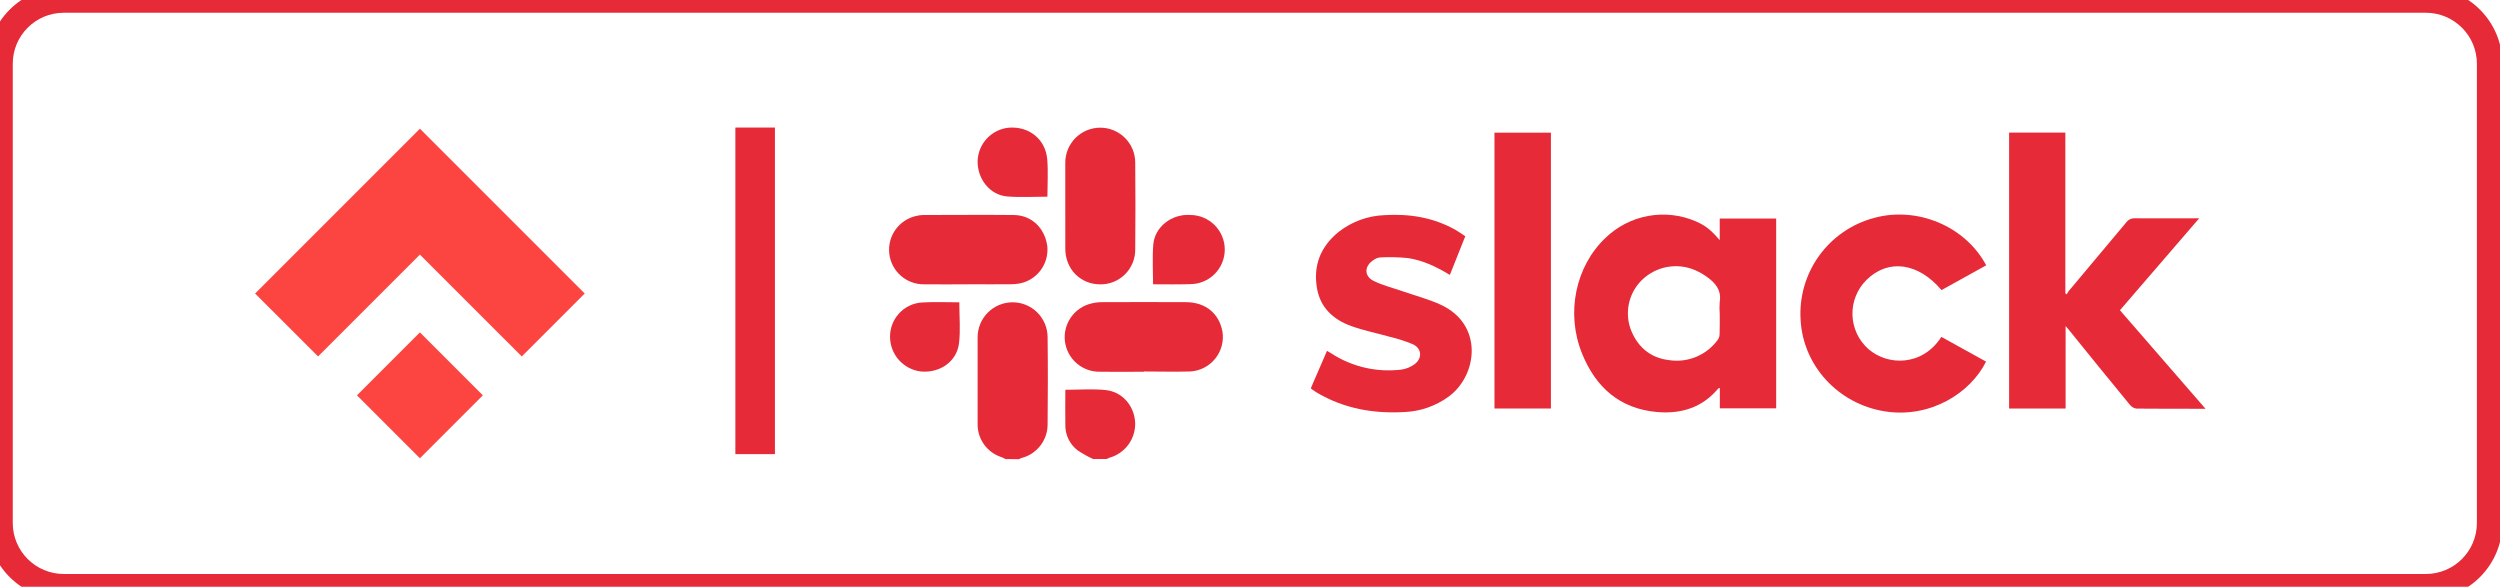 <svg xmlns="http://www.w3.org/2000/svg" width="196" height="46" viewBox="0 0 196 46" fill="none"><path d="M32.921 26.059L27.985 30.995L32.921 35.93L37.856 30.995L32.921 26.059Z" fill="#FC4540"></path><path d="M20 23.011L24.936 27.946L32.922 19.96L40.908 27.946L45.843 23.011L32.922 10.089L20 23.011Z" fill="#FC4540"></path><line x1="59.204" y1="10" x2="59.204" y2="35.603" stroke="#E62A37" stroke-width="3.101"></line><path d="M78.831 35.989C78.742 35.938 78.65 35.893 78.556 35.853C77.991 35.681 77.499 35.33 77.153 34.851C76.808 34.373 76.63 33.794 76.645 33.205C76.645 30.96 76.645 28.716 76.645 26.471C76.642 26.111 76.709 25.754 76.843 25.42C76.977 25.085 77.176 24.781 77.428 24.524C77.68 24.266 77.98 24.061 78.312 23.92C78.643 23.778 78.999 23.704 79.359 23.7C79.719 23.696 80.077 23.763 80.411 23.897C80.745 24.032 81.05 24.23 81.307 24.482C81.565 24.734 81.77 25.034 81.911 25.365C82.053 25.697 82.128 26.052 82.132 26.412C82.161 28.697 82.154 30.981 82.132 33.266C82.135 33.878 81.93 34.472 81.552 34.954C81.174 35.435 80.645 35.774 80.05 35.916C79.993 35.938 79.939 35.966 79.889 36L78.831 35.989Z" fill="#E62A37"></path><path d="M85.702 35.989C85.281 35.794 84.876 35.567 84.49 35.311C84.184 35.077 83.936 34.775 83.768 34.429C83.6 34.082 83.516 33.701 83.523 33.316C83.507 32.394 83.523 31.472 83.523 30.559C84.608 30.559 85.661 30.473 86.687 30.581C88.003 30.719 88.93 31.826 88.997 33.135C89.018 33.751 88.832 34.357 88.468 34.855C88.104 35.353 87.584 35.715 86.99 35.883C86.907 35.912 86.826 35.946 86.746 35.984L85.702 35.989Z" fill="#E62A37"></path><path d="M172.912 32.048C171.035 32.048 169.256 32.048 167.487 32.034C167.286 32.002 167.105 31.894 166.98 31.734C165.371 29.775 163.767 27.805 162.17 25.823L161.944 25.565V32.03H157.514V10.398H161.924V23L162.032 23.079C162.075 22.989 162.126 22.903 162.184 22.822C163.691 21.014 165.202 19.211 166.718 17.412C166.792 17.312 166.89 17.233 167.003 17.181C167.116 17.129 167.24 17.106 167.364 17.114C169.019 17.13 170.674 17.114 172.417 17.114L166.203 24.322C168.427 26.885 170.642 29.433 172.912 32.048Z" fill="#E62A37"></path><path d="M134.826 18.831V17.132H139.252V32.012H134.835V30.419C134.772 30.437 134.729 30.437 134.711 30.457C133.456 31.969 131.772 32.468 129.907 32.303C126.982 32.045 125.088 30.346 124.03 27.707C122.751 24.555 123.519 20.892 125.852 18.669C126.773 17.771 127.94 17.167 129.205 16.933C130.47 16.699 131.775 16.846 132.957 17.356C133.709 17.69 134.136 18.018 134.826 18.831ZM134.826 24.607C134.801 24.299 134.801 23.989 134.826 23.68C134.98 22.759 134.491 22.18 133.813 21.701C133.531 21.497 133.228 21.324 132.909 21.186C132.213 20.884 131.443 20.796 130.697 20.934C129.951 21.071 129.263 21.428 128.72 21.959C128.199 22.471 127.843 23.127 127.699 23.843C127.554 24.559 127.627 25.302 127.909 25.976C128.461 27.275 129.457 28.073 130.866 28.236C131.59 28.345 132.33 28.252 133.005 27.966C133.679 27.681 134.262 27.215 134.688 26.62C134.775 26.486 134.82 26.328 134.817 26.168C134.837 25.653 134.828 25.129 134.828 24.605L134.826 24.607Z" fill="#E62A37"></path><path d="M152.204 26.412L155.706 28.349C154.485 30.819 151.323 32.814 147.772 32.251C144.099 31.67 141.352 28.651 141.167 25.066C141.057 23.28 141.569 21.511 142.614 20.058C143.658 18.606 145.173 17.558 146.902 17.093C150.292 16.149 154.087 17.729 155.717 20.802L152.214 22.743C150.392 20.585 148.032 20.268 146.336 21.943C145.974 22.3 145.689 22.728 145.499 23.2C145.309 23.672 145.218 24.178 145.232 24.686C145.246 25.195 145.364 25.695 145.579 26.156C145.795 26.617 146.102 27.029 146.483 27.366C148.002 28.692 150.715 28.726 152.204 26.412Z" fill="#E62A37"></path><path d="M113.669 21.554C112.631 20.922 111.564 20.409 110.387 20.235C109.657 20.16 108.922 20.142 108.19 20.183C108.016 20.204 107.85 20.269 107.708 20.372C106.962 20.824 106.919 21.642 107.69 22.022C108.416 22.381 109.223 22.578 109.993 22.844C110.981 23.188 112.003 23.452 112.948 23.888C116.325 25.438 115.848 29.424 113.581 31.09C112.575 31.825 111.375 32.247 110.131 32.303C107.719 32.443 105.416 32.05 103.3 30.814C103.163 30.735 103.029 30.64 102.896 30.552C102.853 30.523 102.814 30.484 102.765 30.443C103.185 29.467 103.605 28.5 104.037 27.506C104.168 27.585 104.279 27.648 104.388 27.716C106.017 28.77 107.966 29.215 109.892 28.973C110.249 28.919 110.589 28.78 110.882 28.568C111.528 28.105 111.481 27.318 110.764 26.986C110.183 26.746 109.584 26.552 108.972 26.408C107.966 26.123 106.937 25.92 105.95 25.567C104.559 25.068 103.529 24.153 103.257 22.63C102.936 20.822 103.531 19.322 104.964 18.171C105.991 17.372 107.244 16.916 108.544 16.868C110.502 16.746 112.387 17.051 114.11 18.022C114.365 18.167 114.602 18.341 114.878 18.522C114.471 19.525 114.076 20.537 113.669 21.554Z" fill="#E62A37"></path><path d="M121.591 10.401V32.027H117.167V10.401H121.591Z" fill="#E62A37"></path><path d="M89.685 29.144C88.525 29.144 87.368 29.16 86.21 29.144C85.541 29.151 84.893 28.91 84.391 28.467C83.889 28.025 83.568 27.413 83.49 26.749C83.412 26.084 83.583 25.415 83.969 24.868C84.355 24.322 84.93 23.938 85.582 23.789C85.842 23.723 86.109 23.69 86.378 23.69C88.588 23.69 90.797 23.669 93.005 23.69C94.526 23.703 95.575 24.58 95.84 25.99C95.9 26.364 95.88 26.747 95.783 27.113C95.686 27.479 95.513 27.821 95.275 28.116C95.038 28.411 94.741 28.654 94.404 28.827C94.067 29.001 93.698 29.102 93.319 29.124C92.11 29.158 90.896 29.124 89.685 29.124V29.144Z" fill="#E62A37"></path><path d="M83.518 16.111C83.518 14.995 83.518 13.881 83.518 12.767C83.514 12.04 83.799 11.341 84.31 10.824C84.821 10.307 85.517 10.014 86.244 10.01C86.971 10.006 87.67 10.29 88.188 10.802C88.705 11.312 88.998 12.008 89.002 12.735C89.023 15.004 89.023 17.272 89.002 19.541C89.007 19.905 88.939 20.267 88.802 20.604C88.665 20.942 88.461 21.248 88.202 21.505C87.944 21.762 87.636 21.964 87.298 22.099C86.959 22.235 86.597 22.301 86.233 22.293C84.689 22.282 83.52 21.084 83.52 19.494C83.513 18.366 83.518 17.238 83.518 16.111Z" fill="#E62A37"></path><path d="M75.928 22.291C74.771 22.291 73.614 22.304 72.454 22.291C71.783 22.3 71.132 22.061 70.627 21.619C70.122 21.177 69.799 20.563 69.721 19.896C69.642 19.23 69.814 18.558 70.202 18.011C70.591 17.464 71.168 17.08 71.823 16.933C72.004 16.884 72.191 16.858 72.379 16.857C74.75 16.857 77.126 16.834 79.49 16.857C80.878 16.875 81.907 17.869 82.108 19.29C82.171 19.903 82.024 20.519 81.69 21.037C81.356 21.555 80.855 21.944 80.27 22.139C79.95 22.236 79.617 22.285 79.283 22.284C78.164 22.302 77.047 22.284 75.928 22.284V22.291Z" fill="#E62A37"></path><path d="M75.209 23.701C75.209 24.79 75.314 25.87 75.185 26.923C75.008 28.356 73.672 29.264 72.194 29.124C71.535 29.044 70.927 28.728 70.483 28.235C70.039 27.741 69.789 27.103 69.78 26.44C69.765 25.753 70.015 25.087 70.478 24.58C70.941 24.072 71.581 23.762 72.266 23.715C73.25 23.656 74.246 23.701 75.209 23.701Z" fill="#E62A37"></path><path d="M82.118 15.419C81.042 15.419 80 15.485 78.971 15.403C77.615 15.297 76.616 14.034 76.645 12.615C76.668 11.958 76.929 11.331 77.38 10.851C77.831 10.372 78.44 10.073 79.095 10.01C80.678 9.888 81.971 10.914 82.104 12.495C82.183 13.449 82.118 14.418 82.118 15.419Z" fill="#E62A37"></path><path d="M90.4 22.288C90.4 21.227 90.337 20.203 90.416 19.193C90.524 17.79 91.853 16.762 93.309 16.854C94.028 16.854 94.718 17.14 95.227 17.648C95.736 18.157 96.022 18.847 96.022 19.566C96.022 20.285 95.736 20.974 95.227 21.483C94.718 21.991 94.028 22.277 93.309 22.277C92.349 22.311 91.399 22.288 90.4 22.288Z" fill="#E62A37"></path><path d="M5 1H190.187V-1H5V1ZM194.188 5V41H196.188V5H194.188ZM190.188 45H5V47H190.188V45ZM1 41V5H-1V41H1ZM5 45C2.791 45 1 43.209 1 41H-1C-1 44.314 1.686 47 5 47V45ZM194.188 41C194.188 43.209 192.397 45 190.188 45V47C193.501 47 196.188 44.314 196.188 41H194.188ZM190.187 1C192.397 1 194.188 2.791 194.188 5H196.188C196.188 1.686 193.501 -1 190.187 -1V1ZM5 -1C1.686 -1 -1 1.686 -1 5H1C1 2.791 2.791 1 5 1V-1Z" fill="#E62A37"></path></svg>